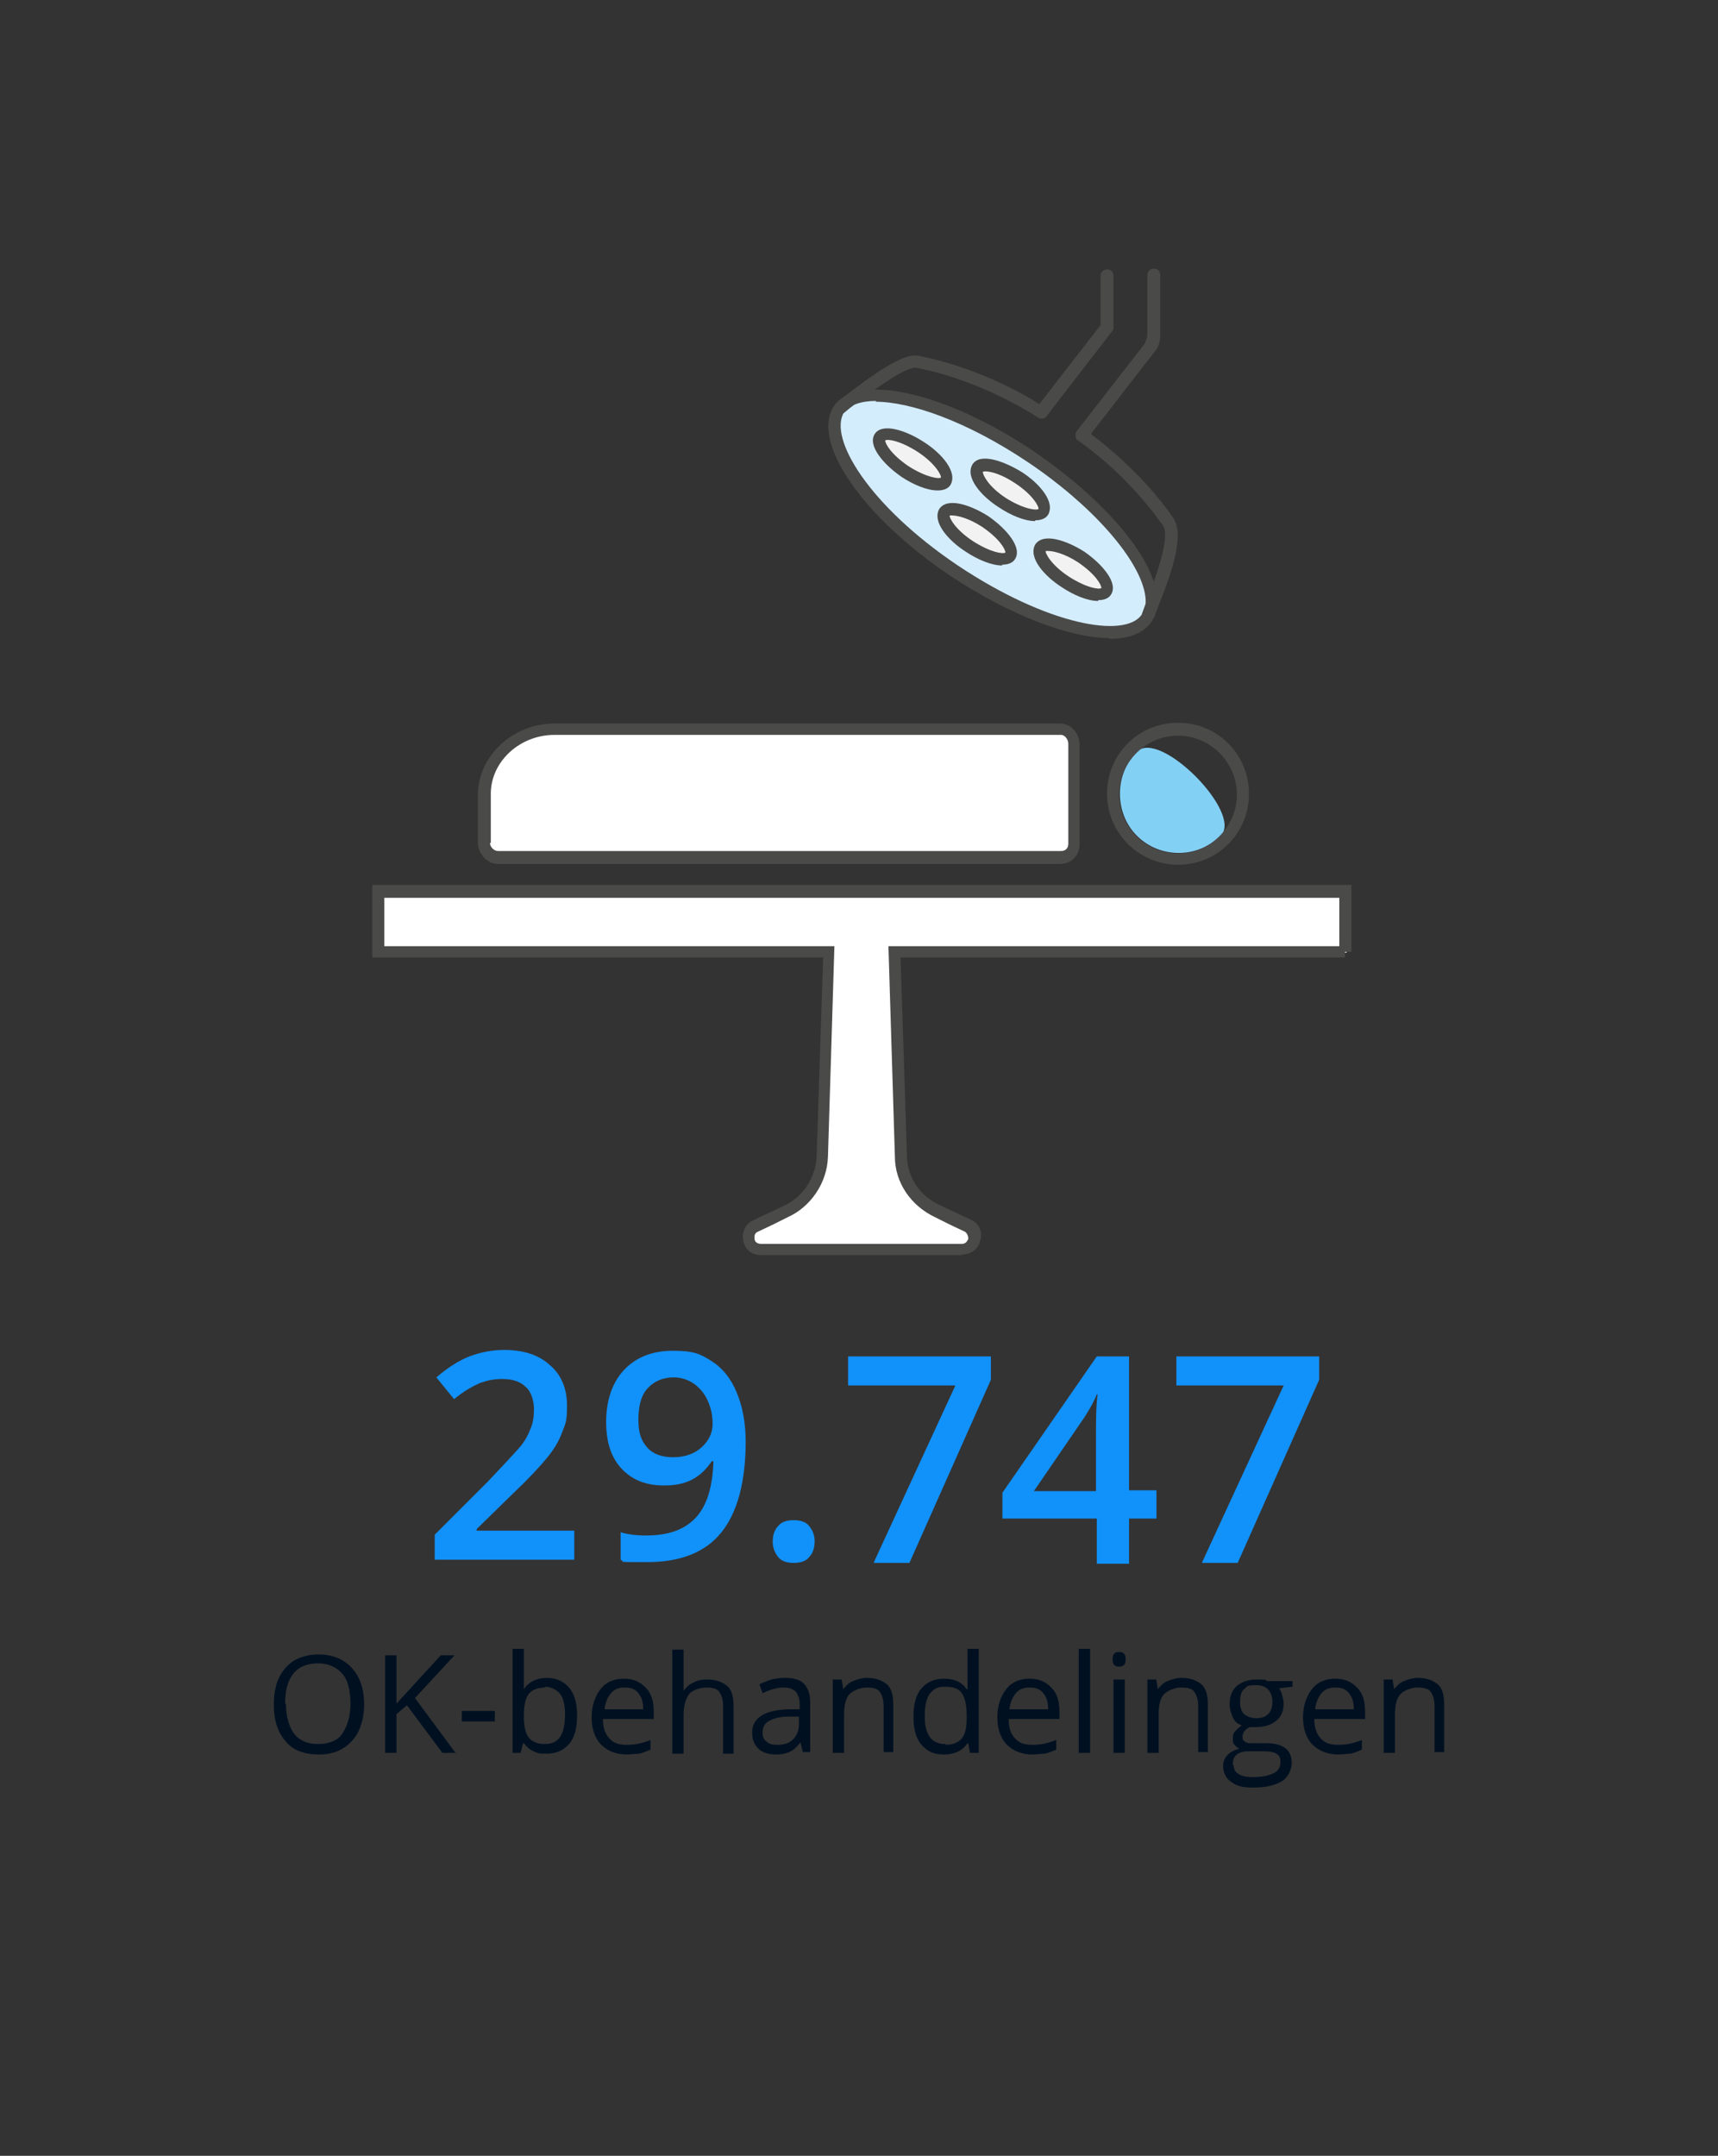 <?xml version="1.0" encoding="UTF-8"?>
<svg id="Layer_1" xmlns="http://www.w3.org/2000/svg" version="1.1" viewBox="0 0 213 267.25">
  <rect x="0" y="0" width="213" height="267.25" fill="#333333" stroke="none"/>
  <!-- Generator: Adobe Illustrator 29.5.1, SVG Export Plug-In . SVG Version: 2.1.0 Build 141)  -->
  <defs>
    <style>
      .st0 {
        fill: #d4edfc;
      }

      .st1 {
        fill: #83d0f5;
      }

      .st2 {
        fill: #fff;
      }

      .st3 {
        fill: #1191fa;
      }

      .st4 {
        fill: #4a4a49;
      }

      .st5 {
        fill: #f2f2f2;
      }

      .st6 {
        fill: #001021;
      }
    </style>
  </defs>
  <g>
    <path class="st0" d="M118.35,70.7c10.5,7.1,21.2,9.7,23.9,5.9,2.7-3.9-3.7-12.8-14.3-20-10.5-7.1-21.2-9.7-23.9-5.9-2.5,4,3.7,12.9,14.3,20h0Z"/>
    <path class="st4" d="M137.55,79.1c-4.9,0-12.3-2.8-19.7-7.7-10.9-7.3-17.3-16.6-14.5-21,2.9-4.3,13.9-1.8,24.9,5.6,8.3,5.7,14.2,12.4,15.1,17.3.3,1.5,0,2.8-.6,3.8-1,1.4-2.8,2.1-5.2,2.1h0v-.1h0ZM108.65,49.7c-1.9,0-3.3.5-4,1.4-2,3.2,3.1,11.6,14.1,19,11.1,7.4,20.7,9.1,22.8,6.1.5-.7.6-1.5.4-2.6-.8-4.4-6.6-11-14.5-16.3-7.6-5.1-14.6-7.5-18.9-7.5h0l.1-.1h0Z"/>
    <path class="st1" d="M140.95,103.6c2.9,2.9,7.6,2.8,10.4,0s-7.6-13.3-10.4-10.4c-2.8,2.8-2.8,7.6,0,10.4h0Z"/>
    <path class="st2" d="M61.75,106.3h69.8c.9,0,1.6-.7,1.6-1.6v-12.4c0-.9-.7-1.9-1.6-1.9h-62.8c-4.8,0-8.7,3.7-8.7,8v6.1c.1.9.8,1.7,1.7,1.7h0v.1h0Z"/>
    <path class="st4" d="M131.55,107.1H61.75c-1.2,0-2.3-1-2.5-2.4h0v-6.2c0-4.7,4.3-8.8,9.4-8.8h62.8c1.5,0,2.4,1.4,2.4,2.6v12.4c0,1.3-1,2.4-2.4,2.4h.1ZM60.75,104.5c0,.5.5,1,1,1h69.8c.5,0,.9-.3.9-.9v-12.4c0-.5-.4-1.1-.9-1.1h-62.8c-4.3,0-7.9,3.3-7.9,7.3v6.1h-.1Z"/>
    <path class="st5" d="M125.25,69c-.5.8-2.8.3-5.1-1.2s-3.6-3.3-3.1-4.3c.5-.8,2.8-.3,5.1,1.2,2.3,1.6,3.6,3.5,3.1,4.3h0ZM137.15,73.4c-.5.8-2.8.3-5.1-1.2s-3.6-3.3-3.1-4.3c.5-.8,2.8-.3,5.1,1.2,2.3,1.6,3.6,3.5,3.1,4.3h0ZM121.25,58c.5-.8,2.8-.3,5.1,1.2s3.6,3.3,3.1,4.3c-.5.8-2.8.3-5.1-1.2s-3.6-3.3-3.1-4.3h0ZM109.05,54.2c.5-.8,2.8-.3,5.1,1.2s3.6,3.3,3.1,4.3c-.5.8-2.8.3-5.1-1.2-2.3-1.6-3.6-3.5-3.1-4.3h0Z"/>
    <path class="st4" d="M136.15,74.5c-1.3,0-3-.7-4.5-1.7-2.2-1.4-4.2-3.7-3.3-5.3,1-1.5,3.9-.5,6.1.9,2.3,1.6,4.2,3.9,3.3,5.3h0c-.3.5-.9.7-1.6.7h0v.1h0ZM129.95,68.3h-.3c-.1.2.6,1.7,2.9,3.2,2.2,1.4,3.7,1.6,4,1.4,0-.4-.7-1.7-2.9-3.2-1.7-1.1-3.1-1.4-3.7-1.4h0ZM124.25,70.1c-1.3,0-3-.7-4.5-1.7-2.2-1.4-4.2-3.7-3.3-5.3,1-1.5,3.9-.5,6.1.9,2.3,1.6,4.2,3.9,3.3,5.3h0c-.3.5-.9.7-1.6.7h0v.1ZM118.05,63.9h-.3c-.1.2.6,1.7,2.9,3.2,2.2,1.4,3.7,1.6,4,1.4,0-.4-.7-1.7-2.9-3.2-1.7-1.1-3.1-1.4-3.7-1.4h0ZM128.35,64.6c-1.3,0-3-.7-4.5-1.7-2.2-1.4-4.2-3.7-3.3-5.3h0c.9-1.5,3.8-.5,6.1.9,2.2,1.4,4.2,3.7,3.3,5.3-.3.5-.9.7-1.6.7h0v.1h0ZM121.85,58.5c0,.4.7,1.8,2.8,3.2,2.2,1.4,3.8,1.6,4.1,1.4.1-.2-.6-1.7-2.9-3.2-2.1-1.4-3.7-1.6-4-1.4h0ZM116.25,60.8c-1.3,0-3-.7-4.5-1.7-2.3-1.6-4.2-3.9-3.3-5.3h0c.9-1.4,3.8-.5,6.1,1,2.2,1.4,4.2,3.7,3.3,5.3-.3.5-.9.7-1.6.7h0ZM109.75,54.6c0,.4.7,1.7,2.9,3.2,2.2,1.4,3.8,1.6,4,1.4.1-.2-.6-1.7-2.9-3.2-2.2-1.4-3.7-1.6-4-1.4h0Z"/>
    <path class="st4" d="M142.35,76.9h-.3c-.4-.1-.6-.6-.4-1l.4-1.1c1-2.7,3.2-8.2,2.1-9.7-2-2.8-5.4-6.9-10.5-10.5-.2-.1-.3-.3-.3-.5s0-.4.1-.6l8.4-10.8c.3-.5.4-1,.4-1.3v-7.3c0-.4.3-.8.8-.8s.8.3.8.8v7.3c0,.5,0,1.4-.7,2.2l-7.9,10.2c4.9,3.7,8.3,7.6,10.2,10.4,1.4,2,0,6.4-1.9,11.1l-.4,1.1c-.1.3-.4.5-.7.5h-.1ZM129.15,51.9c-.1,0-.3,0-.4-.1,0,0-6.8-4.6-15.1-6.2-1.4-.3-6.6,3.7-8.3,5l-.6.5c-.3.3-.8.2-1.1-.1s-.2-.8.1-1.1l.6-.5c3.8-2.9,7.6-5.7,9.5-5.3,7.2,1.4,13.2,4.8,15,6l7.6-9.8v-6.1c0-.4.3-.8.8-.8s.8.3.8.8v6.4c0,.2,0,.3-.2.5l-8.1,10.5c-.1.2-.4.3-.6.3h0Z"/>
    <path class="st2" d="M166.75,110.6H46.85v7.5h55.9l-.8,25.3c-.1,2.9-1.9,5.6-4.5,6.8-1.2.5-2.5,1.2-3.7,1.7-1.5.7-.9,2.9.7,2.9h24.9c1.6,0,2.1-2.3.7-2.9-1.2-.5-2.5-1.2-3.7-1.7-2.7-1.2-4.5-3.9-4.5-6.8l-.8-25.3h55.9c0,.1,0,.3,0-7.5h-.2Z"/>
    <path class="st4" d="M119.25,155.6h-24.9c-1.1,0-2-.7-2.2-1.8s.3-2.1,1.2-2.5c.6-.3,1.2-.6,1.9-.9.6-.3,1.3-.6,1.9-.9,2.4-1.1,4-3.5,4.1-6.2l.8-24.6h-55.9v-9h121.4v8.3h-.8v.7h-55.1l.8,24.6c0,2.6,1.6,5,4.1,6.1.6.3,1.2.6,1.9.9.6.3,1.3.6,1.9.9,1,.4,1.5,1.5,1.2,2.5-.2,1.1-1.1,1.8-2.2,1.8h-.1v.1h0ZM47.55,117.3h55.9l-.8,26.1c-.1,3.2-2.1,6.2-5,7.5-.6.3-1.2.6-1.8.9s-1.3.6-1.9.9c-.5.2-.4.7-.4.9s.2.6.8.6h24.9c.6,0,.7-.5.8-.6,0-.1,0-.6-.4-.9-.6-.3-1.3-.6-1.9-.9-.6-.3-1.2-.6-1.8-.9-3-1.4-5-4.3-5-7.5l-.8-26.1h55.9v-6H47.65v6s-.1,0-.1,0ZM146.05,107.2c-4.8,0-8.8-3.9-8.8-8.8s3.9-8.8,8.8-8.8,8.8,3.9,8.8,8.8-3.9,8.8-8.8,8.8ZM146.05,91.2c-4,0-7.3,3.3-7.3,7.3s3.3,7.3,7.3,7.3,7.3-3.3,7.3-7.3-3.3-7.3-7.3-7.3Z"/>
    <g>
      <path class="st6" d="M45.15,211.2c0,1.9-.5,3.5-1.5,4.6s-2.3,1.7-4.1,1.7-3.2-.5-4.1-1.6c-1-1.1-1.5-2.6-1.5-4.6s.5-3.5,1.5-4.6,2.4-1.6,4.1-1.6,3.1.6,4.1,1.7,1.5,2.6,1.5,4.6h0v-.2h0ZM35.45,211.2c0,1.6.4,2.9,1,3.7.7.9,1.7,1.3,3,1.3s2.4-.4,3-1.3,1-2.1,1-3.7-.3-2.9-1-3.7-1.7-1.3-3-1.3-2.4.4-3.1,1.3c-.7.9-1,2.1-1,3.7h.1Z"/>
      <path class="st6" d="M56.55,217.3h-1.7l-4.4-5.9-1.3,1.1v4.8h-1.4v-12.1h1.4v6l5.5-6h1.7l-4.9,5.3,5.1,6.9h0v-.1h0Z"/>
      <path class="st6" d="M57.25,213.4v-1.3h4.1v1.3h-4.1Z"/>
      <path class="st6" d="M67.75,208c1.2,0,2.1.4,2.8,1.2.7.8,1,2,1,3.5s-.3,2.7-1,3.5-1.6,1.2-2.8,1.2-1.1-.1-1.6-.3-.9-.6-1.2-1h-.1l-.3,1.2h-1v-12.9h1.4v5h0c.6-.9,1.6-1.4,2.9-1.4h-.1ZM67.55,209.2c-.9,0-1.6.3-2,.8s-.6,1.4-.6,2.7.2,2.2.6,2.7,1.1.8,2,.8,1.5-.3,1.9-.9.6-1.5.6-2.7-.2-2.1-.6-2.6-1.1-.9-1.9-.9h0v.1h0Z"/>
      <path class="st6" d="M77.75,217.5c-1.3,0-2.4-.4-3.2-1.2-.8-.8-1.2-2-1.2-3.4s.4-2.6,1.1-3.5,1.7-1.3,2.9-1.3,2,.4,2.7,1.1,1,1.7,1,3v.9h-6.3c0,1.1.3,1.9.8,2.4.5.6,1.2.8,2.2.8s1.9-.2,2.9-.6v1.2c-.5.2-.9.4-1.4.5-.4,0-1,.1-1.6.1h.1ZM77.45,209.2c-.7,0-1.3.2-1.7.7s-.7,1.1-.8,2h4.8c0-.9-.2-1.5-.6-2s-.9-.7-1.7-.7h0Z"/>
      <path class="st6" d="M89.65,217.3v-5.9c0-.7-.2-1.3-.5-1.7s-.9-.5-1.6-.5-1.7.3-2.1.8-.7,1.4-.7,2.6v4.8h-1.4v-12.9h1.4v5.1h0c.3-.4.7-.8,1.2-1,.5-.3,1.1-.4,1.7-.4,1.1,0,1.9.3,2.5.8s.8,1.4.8,2.5v5.9h-1.4.1v-.1h0Z"/>
      <path class="st6" d="M99.55,217.3l-.3-1.3h0c-.5.6-.9,1-1.4,1.2s-1,.3-1.7.3-1.6-.2-2.1-.7-.8-1.1-.8-2c0-1.8,1.5-2.8,4.4-2.9h1.5v-.6c0-.7-.2-1.2-.5-1.6-.3-.3-.8-.5-1.5-.5s-1.6.2-2.6.7l-.4-1.1c.4-.2.9-.4,1.5-.6.5-.1,1.1-.2,1.6-.2,1.1,0,1.9.2,2.4.7s.8,1.3.8,2.3v6.2h-1,.1v.1h0ZM96.35,216.3c.9,0,1.5-.2,2-.7s.7-1.1.7-2v-.8h-1.4c-1.1,0-1.9.3-2.4.6s-.7.8-.7,1.4.2.9.5,1.1c.3.3.7.4,1.3.4h0Z"/>
      <path class="st6" d="M109.55,217.3v-5.9c0-.7-.2-1.3-.5-1.7s-.9-.5-1.6-.5-1.6.3-2.1.8-.7,1.4-.7,2.5v4.8h-1.4v-9.1h1.1l.2,1.2h0c.3-.4.7-.8,1.2-1s1.1-.4,1.7-.4c1.1,0,1.9.3,2.5.8s.8,1.4.8,2.5v5.9h-1.4.2v.1h0Z"/>
      <path class="st6" d="M119.95,216.1h0c-.6.9-1.6,1.4-2.9,1.4s-2.1-.4-2.8-1.2c-.7-.8-1-2-1-3.5s.3-2.7,1-3.5,1.6-1.2,2.8-1.2,2.2.4,2.8,1.3h.1v-5h1.4v12.9h-1.1l-.2-1.2h-.1ZM117.25,216.3c.9,0,1.6-.3,2-.8s.6-1.3.6-2.5v-.3c0-1.3-.2-2.2-.6-2.8s-1.1-.8-2.1-.8-1.4.3-1.9.9c-.4.6-.6,1.5-.6,2.7s.2,2,.6,2.6,1.1.9,1.9.9h.1v.1h0Z"/>
      <path class="st6" d="M128.05,217.5c-1.3,0-2.4-.4-3.2-1.2-.8-.8-1.2-2-1.2-3.4s.4-2.6,1.1-3.5,1.7-1.3,2.9-1.3,2,.4,2.7,1.1,1,1.7,1,3v.9h-6.3c0,1.1.3,1.9.8,2.4.5.6,1.2.8,2.2.8s1.9-.2,2.9-.6v1.2c-.5.2-.9.4-1.4.5-.4,0-1,.1-1.6.1h.1ZM127.65,209.2c-.7,0-1.3.2-1.7.7s-.7,1.1-.8,2h4.8c0-.9-.2-1.5-.6-2s-.9-.7-1.7-.7h0Z"/>
      <path class="st6" d="M135.15,217.3h-1.4v-12.9h1.4v12.9Z"/>
      <path class="st6" d="M137.95,205.7c0-.3,0-.5.2-.7s.3-.2.6-.2.4,0,.6.2.2.4.2.7,0,.5-.2.7-.4.2-.6.2-.4,0-.6-.2-.2-.4-.2-.7ZM139.45,217.3h-1.4v-9.1h1.4v9.1Z"/>
      <path class="st6" d="M148.55,217.3v-5.9c0-.7-.2-1.3-.5-1.7s-.9-.5-1.6-.5-1.6.3-2.1.8-.7,1.4-.7,2.5v4.8h-1.4v-9.1h1.1l.2,1.2h0c.3-.4.7-.8,1.2-1s1.1-.4,1.7-.4c1.1,0,1.9.3,2.5.8s.8,1.4.8,2.5v5.9h-1.4.2v.1h0Z"/>
      <path class="st6" d="M160.25,208.2v.9l-1.7.2c.2.2.3.4.4.8s.2.7.2,1.1c0,.9-.3,1.6-.9,2.1s-1.4.8-2.5.8-.5,0-.8,0c-.6.3-.9.7-.9,1.2s.1.4.3.6.6.2,1.1.2h1.6c1,0,1.7.2,2.3.6.5.4.8,1,.8,1.8s-.4,1.8-1.2,2.3-2,.8-3.5.8-2.1-.2-2.8-.7c-.6-.4-1-1.1-1-1.9s.2-1,.5-1.4c.4-.4.9-.7,1.5-.8-.2-.1-.4-.3-.6-.5s-.2-.5-.2-.8,0-.6.3-.9.5-.5.8-.7c-.5-.2-.9-.5-1.1-1s-.4-1-.4-1.6c0-1,.3-1.8.9-2.3s1.4-.8,2.5-.8.9,0,1.3.2h3.1v-.2h0ZM152.95,218.8c0,.5.2.9.6,1.1.4.3,1,.4,1.8.4,1.2,0,2-.2,2.6-.5s.8-.8.8-1.4-.2-.8-.5-1-.9-.3-1.7-.3h-1.7c-.6,0-1.1.1-1.5.4s-.5.7-.5,1.3h.1,0ZM153.75,211.1c0,.6.2,1.1.5,1.4.4.3.9.5,1.5.5,1.3,0,2-.7,2-2s-.7-2.1-2-2.1-1.1.2-1.5.5-.5.9-.5,1.6h0v.1Z"/>
      <path class="st6" d="M165.95,217.5c-1.3,0-2.4-.4-3.2-1.2s-1.2-2-1.2-3.4.4-2.6,1.1-3.5,1.7-1.3,2.9-1.3,2,.4,2.7,1.1,1,1.7,1,3v.9h-6.3c0,1.1.3,1.9.8,2.4.5.6,1.2.8,2.2.8s1.9-.2,2.9-.6v1.2c-.5.2-.9.4-1.4.5-.4,0-1,.1-1.6.1h.1ZM165.55,209.2c-.7,0-1.3.2-1.7.7s-.7,1.1-.8,2h4.8c0-.9-.2-1.5-.6-2s-.9-.7-1.7-.7h0Z"/>
      <path class="st6" d="M177.85,217.3v-5.9c0-.7-.2-1.3-.5-1.7s-.9-.5-1.6-.5-1.6.3-2.1.8-.7,1.4-.7,2.5v4.8h-1.4v-9.1h1.1l.2,1.2h0c.3-.4.7-.8,1.2-1s1.1-.4,1.7-.4c1.1,0,1.9.3,2.5.8s.8,1.4.8,2.5v5.9h-1.4.2v.1h0Z"/>
    </g>
  </g>
  <path class="st3" d="M71.2,193.35h-17.3v-3.1l6.6-6.6c1.9-2,3.2-3.4,3.9-4.2s1.1-1.6,1.4-2.4c.3-.7.4-1.5.4-2.4s-.3-2.1-1-2.7c-.7-.7-1.7-1-2.9-1s-1.9.2-2.8.5c-.9.4-2,1-3.2,2l-2.2-2.7c1.4-1.2,2.8-2.1,4.1-2.6s2.8-.8,4.3-.8c2.4,0,4.3.6,5.7,1.9,1.4,1.2,2.1,2.9,2.1,5s-.2,2.2-.6,3.3-1,2.1-1.9,3.2-2.3,2.6-4.3,4.5l-4.4,4.3v.2h12.1v3.6h0Z"/>
  <path class="st3" d="M95.8,191.15c0-.8.2-1.5.7-2,.4-.5,1.1-.7,1.9-.7s1.5.2,1.9.7.7,1.1.7,1.9-.2,1.5-.7,2c-.4.5-1.1.7-1.9.7s-1.5-.2-1.9-.7-.7-1.1-.7-2v.1Z"/>
  <path class="st3" d="M92.45,178.65c0,5-1,8.8-3,11.3s-5.1,3.7-9.2,3.7-2.7,0-3.3-.3v-3.4c1,.3,2.1.4,3.1.4,2.8,0,4.8-.7,6.2-2.2s2.1-3.8,2.2-7h-.2c-.7,1-1.5,1.8-2.5,2.3s-2.1.7-3.4.7c-2.3,0-4-.7-5.3-2.1s-1.9-3.3-1.9-5.8.7-4.8,2.2-6.4,3.5-2.4,6.1-2.4,3.4.4,4.8,1.3c1.4.9,2.4,2.2,3.1,3.9s1.1,3.7,1.1,6.1v-.1h0ZM83.55,170.75c-1.4,0-2.5.5-3.3,1.4s-1.1,2.2-1.1,3.9.4,2.6,1.1,3.4,1.8,1.2,3.2,1.2,2.6-.4,3.5-1.2,1.4-1.8,1.4-2.9-.2-2-.6-2.9-1-1.6-1.7-2.1-1.6-.8-2.5-.8h0Z"/>
  <path class="st3" d="M105.15,168.15h17.7v2.9l-10.1,22.7h-4.4v-.1l10.1-21.9h-13.3"/>
  <path class="st3" d="M145.85,168.15h17.7v2.9l-10.1,22.7h-4.4v-.1l10.1-21.9h-13.3"/>
  <path class="st3" d="M143.38,188.25h-3.4v5.6h-4v-5.6h-11.7v-3.2l11.7-16.9h4v16.6h3.4v3.5h0ZM135.88,184.85v-6.4c0-2.3,0-4.2.2-5.6h-.1c-.3.8-.8,1.7-1.5,2.8l-6.3,9.2h7.8-.1,0Z"/>
</svg>